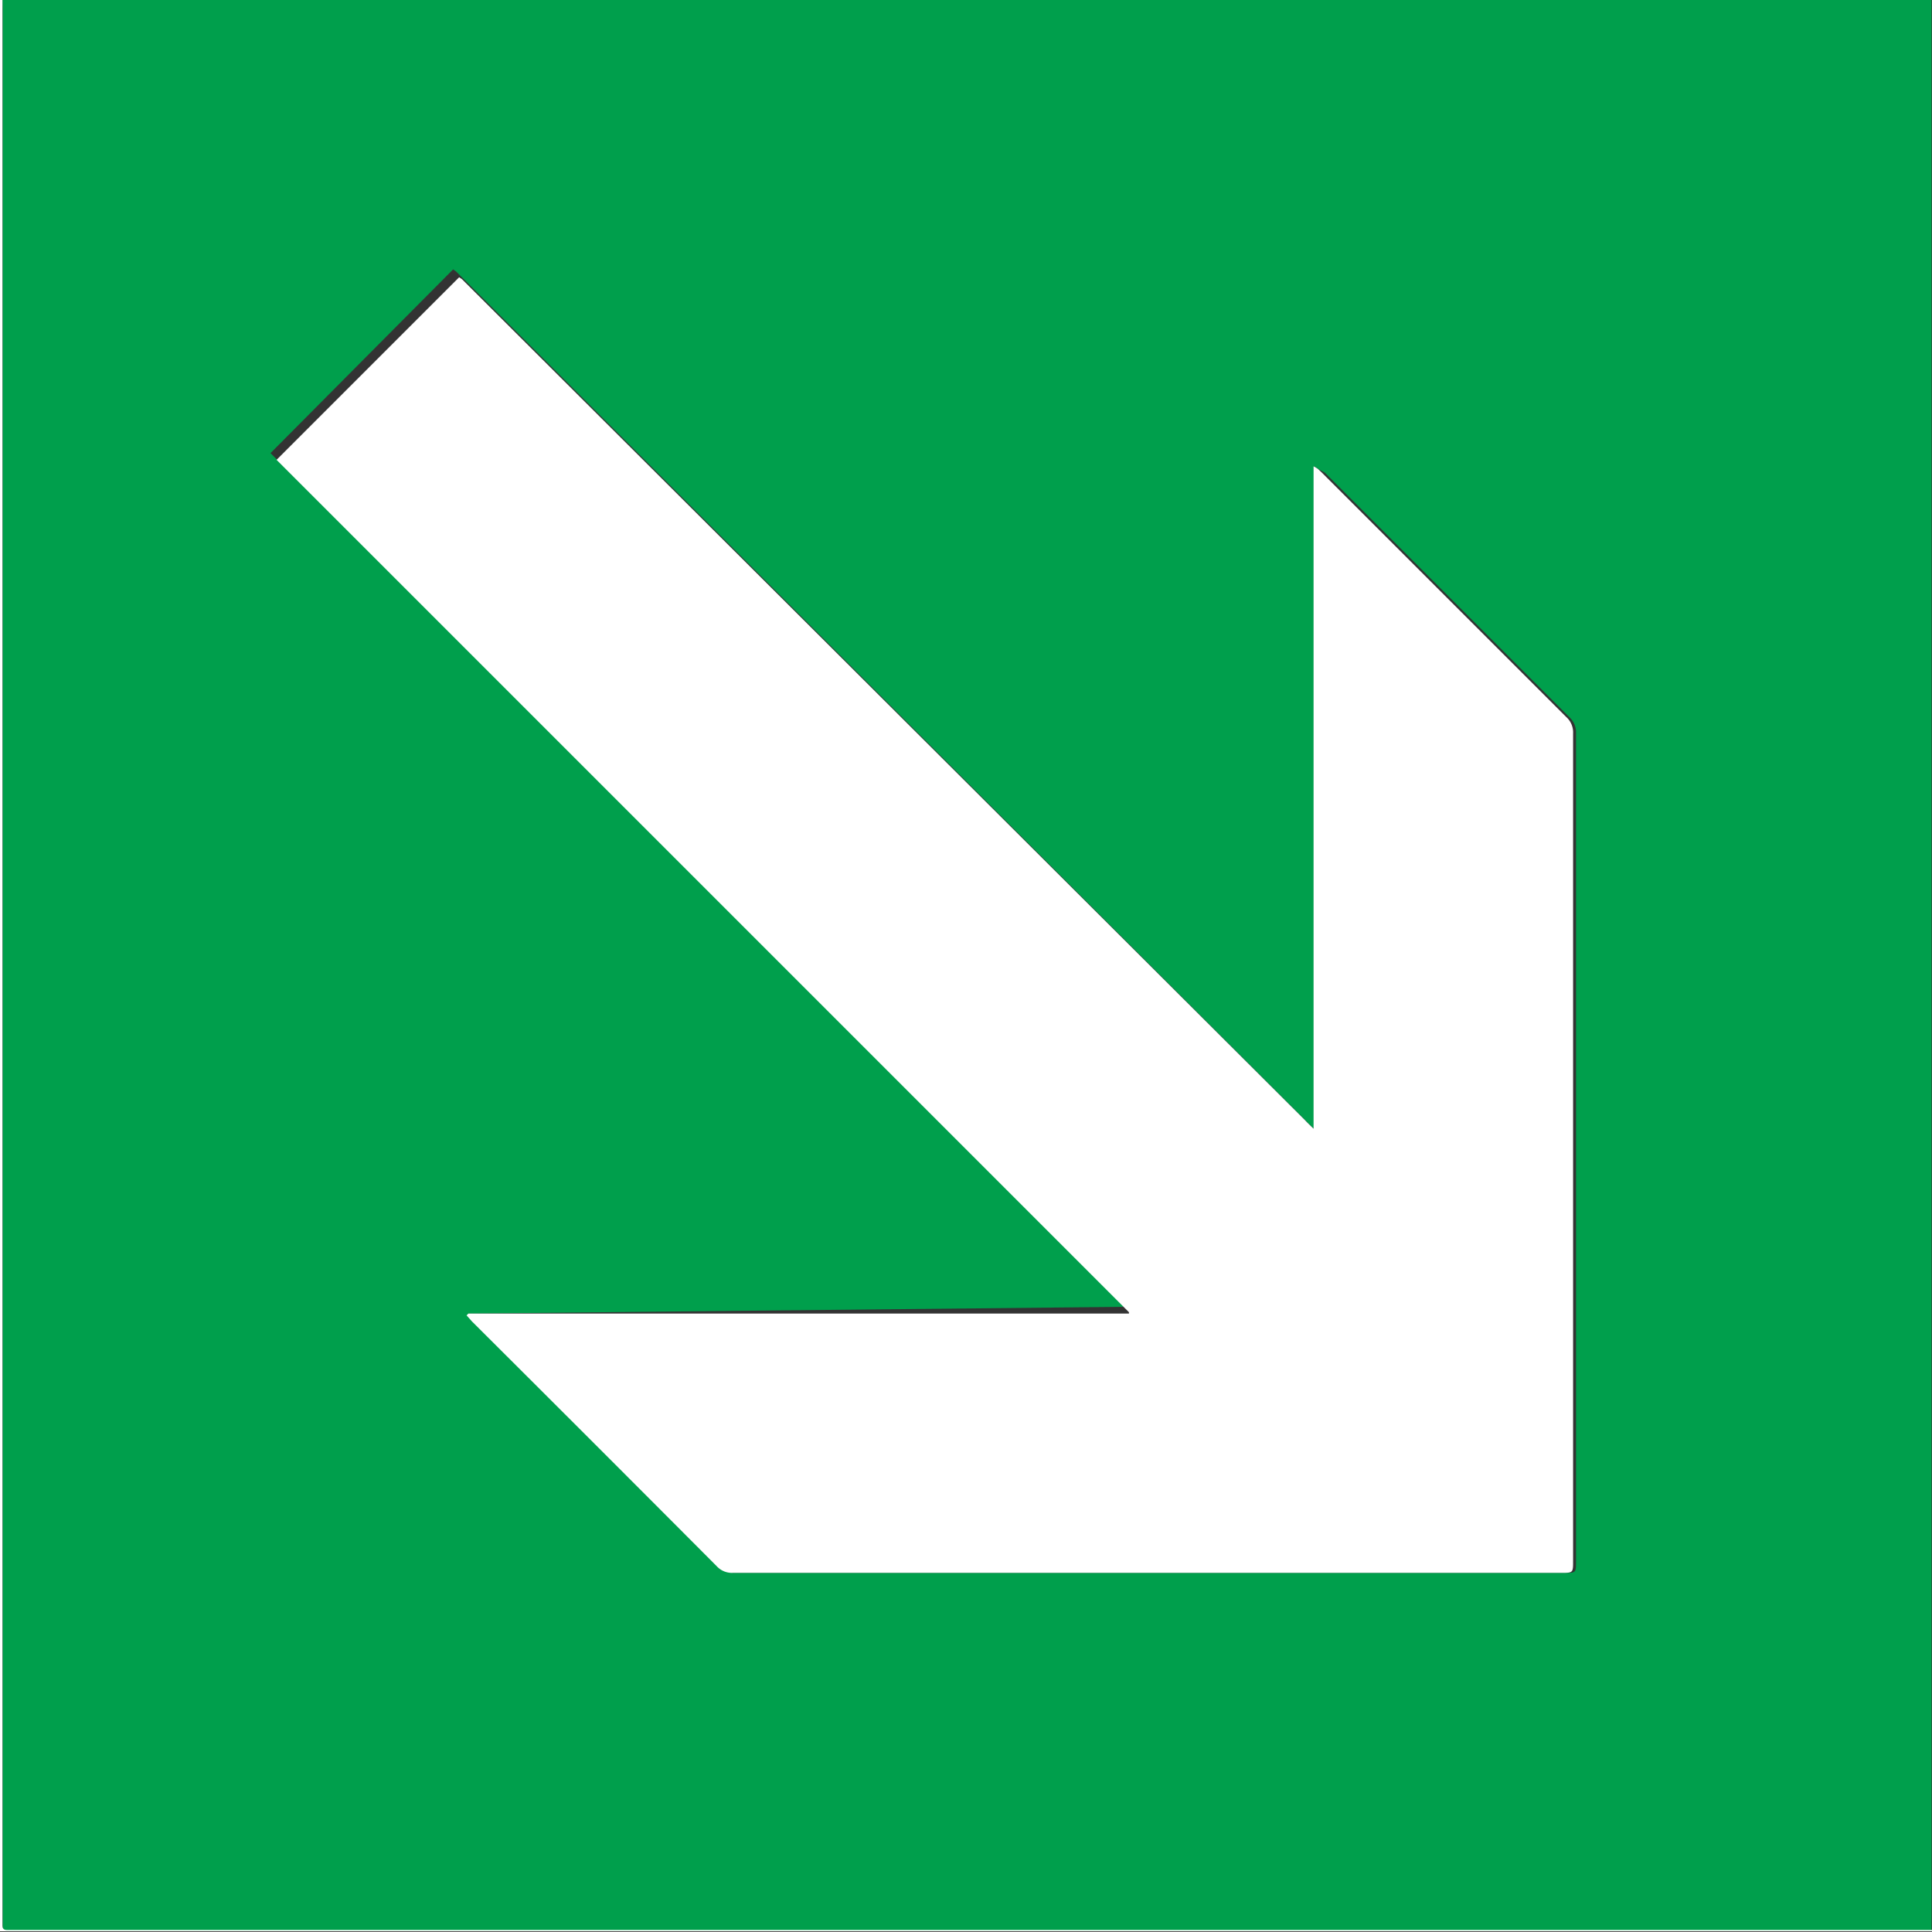 <svg id="Layer_1" data-name="Layer 1" xmlns="http://www.w3.org/2000/svg" viewBox="0 0 86.13 86.13">
    <rect x="0" y="0" width="86.13" height="86.13" fill="#333333" stroke="none"/>
    <defs>
        <style>.cls-1{fill:#009f4c;}.cls-2{fill:#fff;}</style>
    </defs>
    <path class="cls-1"
        d="M6.34,4.8h86V90.86l-.4,0H6.55c-.13,0-.2,0-.2-.19V5.31C6.35,5.14,6.34,5,6.34,4.8ZM27.11,63.36l0,.08.24.27q5.46,5.45,10.91,10.91a.92.92,0,0,0,.71.3q18.48,0,37,0c.52,0,.52,0,.52-.53V37.5a.92.92,0,0,0-.3-.73l-10.9-10.9L65,25.71a1.27,1.27,0,0,0-.2-.12c0,.19,0,.33,0,.47V54.74c0,.1,0,.2,0,.38-.16-.16-.27-.26-.37-.37L26.74,17.08l-.18-.18-.13-.09L18.29,25s0,0,0,0l0,0v0l0,0,0,0,0,0,0,0,0,0,38,38,0,0,0,0,0,0,0,0s0,0,0,0a0,0,0,0,1,0,0s0,0,0,.06Z"
        transform="translate(-6.23 -4.8)" />
    <path class="cls-2"
        d="M6.34,4.8c0,.17,0,.34,0,.51V90.65c0,.14.07.19.2.19H92l.4,0s0,.06,0,.06H6.23V4.8Z"
        transform="translate(-6.23 -4.8)" />
    <path class="cls-2"
        d="M27.11,63.36H56.56s0,0,0-.06a0,0,0,0,0,0,0s0,0,0,0l0,0,0,0,0,0,0,0-38-38,0,0,0,0,0,0,0,0,0,0v0l0,0s0,0,0,0l8.14-8.14.13.09.18.18L64.42,54.75c.1.11.21.21.37.37,0-.18,0-.28,0-.38V26.06c0-.14,0-.28,0-.47a1.27,1.27,0,0,1,.2.12l.17.16,10.9,10.9a.92.92,0,0,1,.3.73V74.39c0,.52,0,.53-.52.53q-18.47,0-36.95,0a.92.92,0,0,1-.71-.3q-5.44-5.46-10.91-10.91l-.24-.27Z"
        transform="translate(-6.23 -4.8)" />
</svg>